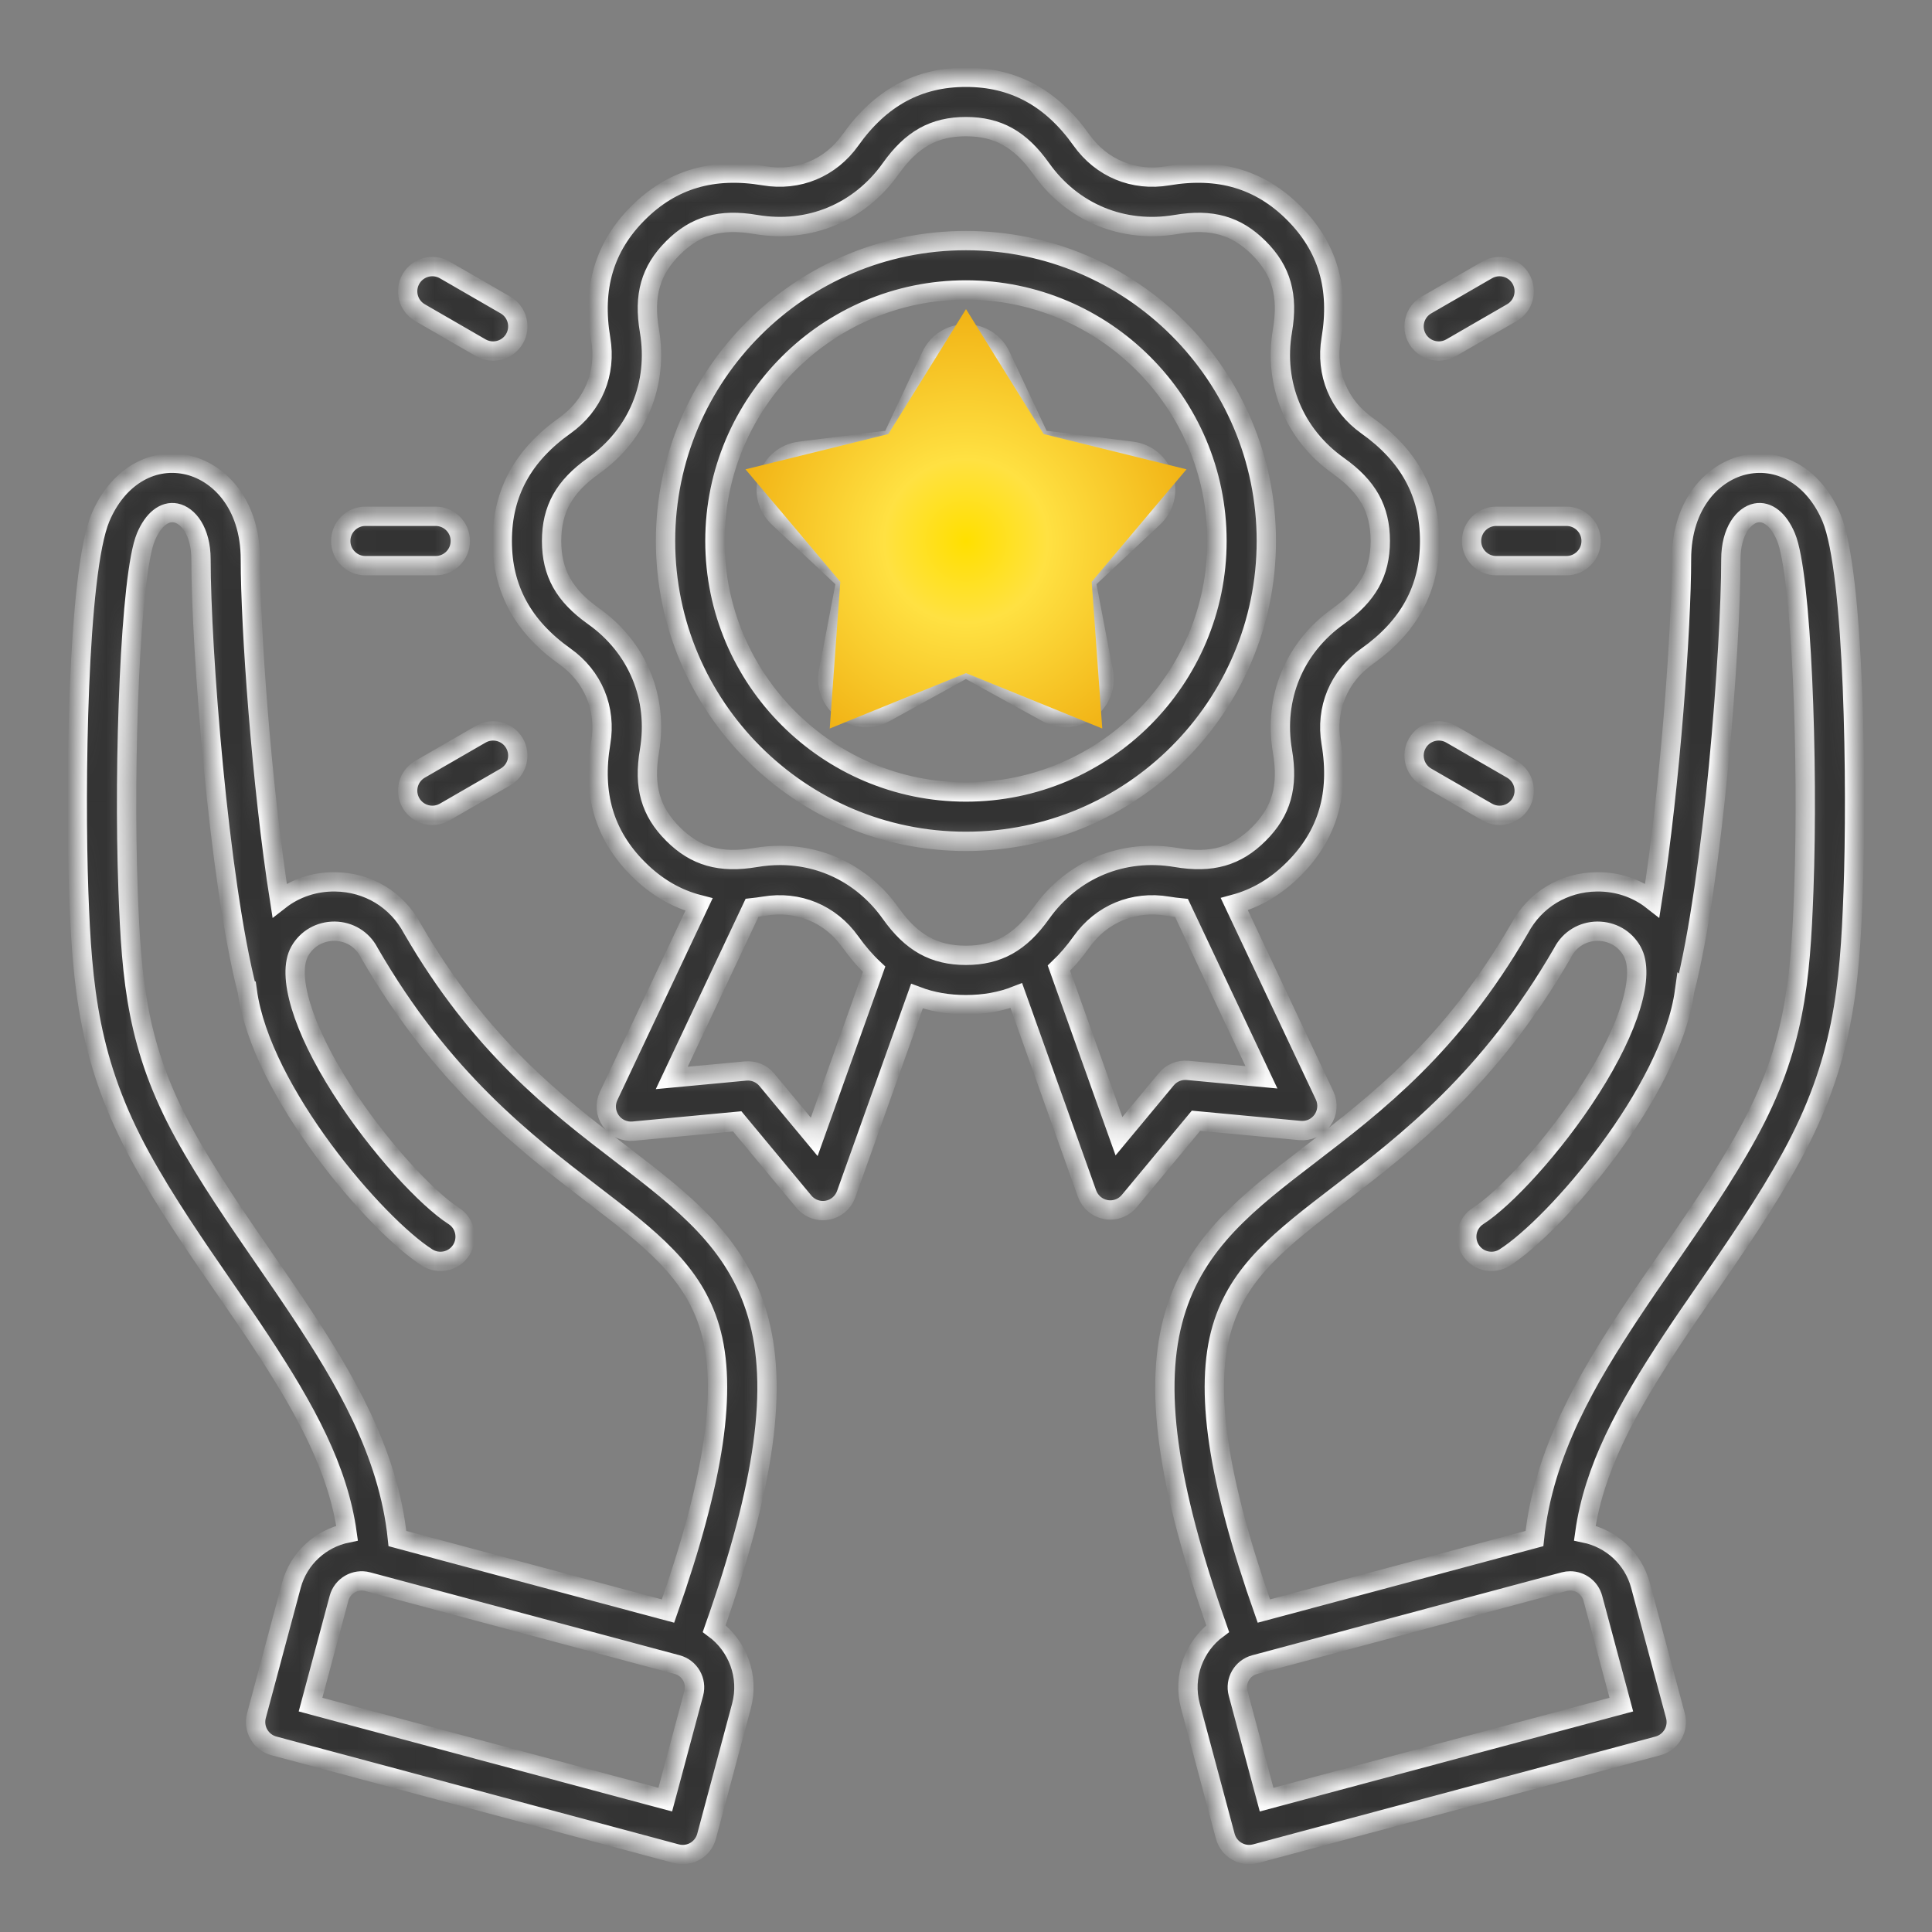 <svg width="100" height="100" viewBox="0 0 100 100" fill="none" xmlns="http://www.w3.org/2000/svg">
<rect x="0" y="0" width="100" height="100" fill="#808080" stroke="none"/>
<mask id="path-1-inside-1_130_497" fill="white">
<path d="M67.285 58.515C67.742 58.558 68.187 58.353 68.451 57.977C68.714 57.601 68.756 57.113 68.56 56.698L63.888 46.8C65.032 46.492 66.054 45.887 66.968 44.972C68.715 43.225 69.346 41.092 68.898 38.451C68.599 36.686 69.292 35.014 70.751 33.977C72.936 32.426 73.998 30.471 73.998 28.001C73.998 25.531 72.936 23.576 70.751 22.025C69.292 20.988 68.599 19.316 68.898 17.551C69.345 14.909 68.714 12.776 66.968 11.03C65.221 9.283 63.088 8.651 60.447 9.1C58.682 9.399 57.01 8.706 55.973 7.247C54.421 5.062 52.467 4 49.997 4C47.527 4 45.572 5.062 44.02 7.247C42.984 8.706 41.311 9.399 39.547 9.099C36.904 8.652 34.771 9.284 33.025 11.03C31.279 12.776 30.647 14.91 31.095 17.551C31.394 19.316 30.701 20.988 29.242 22.025C27.058 23.576 25.996 25.531 25.996 28.001C25.996 30.471 27.058 32.426 29.242 33.977C30.701 35.014 31.394 36.686 31.095 38.451C30.648 41.093 31.279 43.226 33.026 44.972C33.96 45.907 35.006 46.519 36.18 46.82L31.502 56.73C31.306 57.145 31.348 57.633 31.612 58.009C31.875 58.385 32.319 58.59 32.777 58.548L38.158 58.042L41.611 62.2C41.856 62.495 42.218 62.661 42.594 62.661C42.668 62.661 42.742 62.655 42.816 62.642C43.268 62.562 43.642 62.245 43.797 61.813L47.459 51.561C48.238 51.855 49.082 52.002 49.997 52.002C50.939 52.002 51.806 51.846 52.605 51.533L56.265 61.781C56.42 62.213 56.794 62.529 57.246 62.609C57.32 62.623 57.395 62.629 57.468 62.629C57.844 62.629 58.206 62.463 58.451 62.167L61.904 58.01L67.285 58.515ZM42.144 58.843L39.692 55.89C39.423 55.566 39.01 55.395 38.59 55.435L34.769 55.794L38.926 46.987C39.13 46.965 39.336 46.938 39.547 46.903C41.311 46.604 42.984 47.296 44.02 48.756C44.403 49.294 44.81 49.764 45.243 50.167L42.144 58.843ZM46.104 47.276C44.734 45.347 42.653 44.276 40.375 44.276C39.962 44.276 39.542 44.312 39.12 44.383C37.28 44.695 35.998 44.331 34.832 43.165C33.667 42 33.303 40.718 33.614 38.877C34.081 36.123 33 33.512 30.722 31.894C29.2 30.813 28.551 29.649 28.551 28.001C28.551 26.353 29.2 25.188 30.722 24.108C33 22.49 34.081 19.879 33.614 17.124C33.303 15.284 33.667 14.002 34.832 12.836C35.997 11.671 37.279 11.307 39.12 11.618C41.874 12.086 44.486 11.004 46.104 8.726C47.184 7.204 48.349 6.555 49.997 6.555C51.645 6.555 52.809 7.204 53.89 8.726C55.508 11.004 58.118 12.085 60.874 11.619C62.713 11.307 63.995 11.671 65.161 12.836C66.326 14.001 66.69 15.284 66.379 17.124C65.912 19.879 66.994 22.49 69.272 24.108C70.793 25.188 71.443 26.353 71.443 28.001C71.443 29.649 70.793 30.813 69.272 31.894C66.994 33.512 65.912 36.123 66.379 38.878C66.691 40.717 66.327 42 65.161 43.165C63.996 44.33 62.714 44.695 60.874 44.383C58.119 43.916 55.508 44.998 53.89 47.276C52.809 48.797 51.645 49.447 49.997 49.447C48.349 49.447 47.184 48.797 46.104 47.276ZM60.369 55.858L57.917 58.81L54.809 50.109C55.22 49.718 55.608 49.269 55.973 48.755C57.01 47.296 58.682 46.604 60.447 46.903C60.687 46.943 60.922 46.972 61.154 46.995L65.292 55.761L61.471 55.402C61.051 55.363 60.639 55.533 60.369 55.858ZM65.545 28.001C65.545 19.427 58.57 12.453 49.997 12.453C41.423 12.453 34.448 19.427 34.448 28.001C34.448 36.574 41.423 43.549 49.997 43.549C58.57 43.549 65.545 36.574 65.545 28.001ZM49.997 40.994C42.832 40.994 37.004 35.165 37.004 28.001C37.004 20.837 42.832 15.008 49.997 15.008C57.161 15.008 62.99 20.837 62.99 28.001C62.99 35.165 57.161 40.994 49.997 40.994ZM60.235 24.718C59.993 23.975 59.362 23.453 58.587 23.356L53.837 22.759L51.801 18.425C51.469 17.719 50.778 17.28 49.997 17.28C49.216 17.28 48.525 17.719 48.193 18.425L46.157 22.759L41.406 23.356C40.631 23.453 40 23.975 39.759 24.718C39.517 25.46 39.721 26.253 40.291 26.788L43.783 30.063L42.883 34.766C42.737 35.533 43.038 36.294 43.669 36.753C44.301 37.212 45.118 37.263 45.802 36.887L49.997 34.578L54.191 36.887C54.495 37.054 54.826 37.137 55.155 37.137C55.565 37.137 55.973 37.008 56.324 36.753C56.955 36.294 57.257 35.533 57.11 34.766L56.21 30.063L59.703 26.787C60.272 26.253 60.476 25.46 60.235 24.718ZM53.949 28.681C53.629 28.98 53.486 29.422 53.568 29.853L54.376 34.071L50.613 32C50.229 31.789 49.764 31.789 49.38 32L45.618 34.072L46.425 29.853C46.508 29.423 46.364 28.98 46.044 28.681L42.911 25.742L47.173 25.207C47.608 25.152 47.984 24.879 48.17 24.482L49.997 20.595L51.823 24.482C52.009 24.878 52.386 25.152 52.82 25.207L57.082 25.742L53.949 28.681ZM39.197 68.026C38.097 64.285 35.362 62.19 32.196 59.763C28.753 57.124 24.852 54.133 21.344 48.065C20.544 46.57 19.054 45.666 17.351 45.644C16.274 45.63 15.274 45.973 14.472 46.599C13.529 40.621 12.959 32.424 12.959 28.957C12.959 26.031 11.276 24.382 9.607 24.047C7.783 23.68 6.051 24.762 5.195 26.803C4.008 29.638 3.879 40.811 4.074 46.163C4.255 51.106 4.591 54.985 7.286 59.901C8.568 62.239 10.136 64.512 11.653 66.711C12.291 67.636 12.894 68.509 13.45 69.351C15.872 73.021 17.505 76.059 17.965 79.352C16.612 79.631 15.461 80.642 15.08 82.064L13.274 88.802C13.187 89.13 13.232 89.479 13.402 89.772C13.571 90.066 13.85 90.28 14.178 90.367L35.007 95.948C35.116 95.978 35.227 95.992 35.338 95.992C35.56 95.992 35.781 95.934 35.977 95.821C36.27 95.651 36.484 95.372 36.572 95.045L38.377 88.307C38.79 86.767 38.179 85.192 36.966 84.298C39.61 76.805 40.297 71.766 39.197 68.026ZM35.909 87.645L34.434 93.149L16.073 88.23L17.548 82.726C17.721 82.08 18.387 81.696 19.033 81.868L35.052 86.161C35.697 86.334 36.082 87 35.909 87.645ZM34.577 83.388L20.571 79.635C20.111 75.142 17.771 71.26 15.582 67.943C15.012 67.079 14.402 66.195 13.757 65.26C12.277 63.114 10.746 60.895 9.527 58.673C7.096 54.239 6.801 50.804 6.628 46.07C6.384 39.372 6.742 29.725 7.552 27.791C7.928 26.895 8.508 26.432 9.104 26.552C9.73 26.678 10.404 27.484 10.404 28.957C10.404 33.549 11.313 45.519 12.799 51.299L12.8 51.299C13.513 56.496 19.459 63.4 22.11 65.09C22.706 65.469 23.495 65.294 23.875 64.699C24.254 64.104 24.079 63.314 23.484 62.935C22.139 62.078 19.593 59.379 17.66 56.343C15.649 53.187 14.827 50.463 15.515 49.236C15.885 48.577 16.564 48.196 17.319 48.199C18.079 48.209 18.744 48.613 19.096 49.281C19.104 49.296 19.112 49.31 19.12 49.324C22.885 55.845 27.186 59.142 30.642 61.791C33.683 64.121 35.88 65.806 36.746 68.747C37.67 71.89 36.981 76.556 34.577 83.388ZM94.798 26.803C93.942 24.762 92.21 23.68 90.386 24.047C88.718 24.382 87.034 26.031 87.034 28.957C87.034 32.423 86.465 40.62 85.521 46.598C84.72 45.971 83.72 45.629 82.642 45.644C80.94 45.666 79.449 46.57 78.649 48.065C75.141 54.133 71.24 57.123 67.797 59.763C64.631 62.189 61.897 64.285 60.796 68.026C59.696 71.766 60.383 76.805 63.027 84.298C61.814 85.191 61.203 86.766 61.616 88.307L63.421 95.045C63.509 95.372 63.723 95.651 64.017 95.82C64.213 95.934 64.433 95.992 64.656 95.992C64.766 95.992 64.877 95.977 64.986 95.948L85.816 90.367C86.143 90.279 86.422 90.065 86.591 89.772C86.761 89.478 86.807 89.129 86.719 88.802L84.913 82.064C84.532 80.642 83.381 79.631 82.029 79.352C82.489 76.059 84.121 73.021 86.543 69.351C87.099 68.509 87.701 67.636 88.339 66.712C89.856 64.513 91.425 62.239 92.707 59.901C95.403 54.984 95.739 51.106 95.919 46.163C96.114 40.811 95.986 29.638 94.798 26.803ZM82.445 82.726L83.92 88.23L65.559 93.15L64.084 87.645C63.911 87 64.296 86.334 64.941 86.161L80.961 81.868C81.065 81.84 81.171 81.827 81.274 81.827C81.809 81.827 82.3 82.185 82.445 82.726ZM93.365 46.07C93.192 50.804 92.897 54.239 90.466 58.673C89.248 60.896 87.716 63.115 86.236 65.261C85.59 66.196 84.981 67.08 84.411 67.943C82.222 71.26 79.882 75.142 79.422 79.635L65.416 83.388C63.012 76.556 62.323 71.89 63.247 68.748C64.113 65.806 66.31 64.122 69.351 61.791C72.807 59.142 77.108 55.845 80.873 49.324C80.881 49.31 80.889 49.296 80.896 49.282C81.249 48.614 81.914 48.209 82.674 48.199C83.439 48.197 84.109 48.578 84.478 49.237C85.166 50.464 84.344 53.187 82.333 56.344C80.4 59.379 77.854 62.078 76.51 62.935C75.914 63.315 75.739 64.104 76.118 64.699C76.498 65.294 77.287 65.469 77.883 65.09C80.534 63.401 86.48 56.497 87.193 51.299L87.194 51.3C88.68 45.519 89.589 33.549 89.589 28.957C89.589 27.484 90.263 26.678 90.889 26.552C91.485 26.432 92.065 26.895 92.441 27.791C93.252 29.726 93.609 39.373 93.365 46.07ZM73.363 17.532C73.01 16.921 73.22 16.14 73.831 15.787L76.977 13.97C77.588 13.618 78.369 13.827 78.722 14.438C79.075 15.049 78.865 15.831 78.254 16.183L75.109 18C74.907 18.116 74.688 18.171 74.471 18.171C74.029 18.171 73.6 17.942 73.363 17.532ZM78.254 39.818C78.865 40.171 79.075 40.953 78.722 41.563C78.485 41.974 78.056 42.203 77.614 42.203C77.397 42.203 77.178 42.147 76.977 42.031L73.831 40.215C73.22 39.862 73.01 39.081 73.363 38.47C73.716 37.858 74.498 37.649 75.109 38.002L78.254 39.818ZM77.446 26.723H81.078C81.784 26.723 82.356 27.295 82.356 28.001C82.356 28.707 81.784 29.279 81.078 29.279H77.446C76.74 29.279 76.168 28.707 76.168 28.001C76.168 27.295 76.74 26.723 77.446 26.723ZM24.885 38.002C25.496 37.65 26.277 37.859 26.63 38.47C26.983 39.081 26.774 39.862 26.163 40.215L23.017 42.031C22.816 42.147 22.596 42.203 22.379 42.203C21.938 42.203 21.508 41.974 21.272 41.563C20.919 40.953 21.128 40.171 21.739 39.818L24.885 38.002ZM17.637 28.001C17.637 27.295 18.209 26.723 18.915 26.723H22.547C23.253 26.723 23.825 27.295 23.825 28.001C23.825 28.707 23.253 29.279 22.547 29.279H18.915C18.209 29.279 17.637 28.707 17.637 28.001ZM21.272 14.438C21.624 13.827 22.406 13.617 23.017 13.97L26.163 15.787C26.774 16.14 26.983 16.921 26.63 17.532C26.394 17.942 25.964 18.171 25.523 18.171C25.306 18.171 25.086 18.116 24.885 18L21.739 16.183C21.128 15.831 20.919 15.049 21.272 14.438Z"/>
</mask>
<path d="M67.285 58.515C67.742 58.558 68.187 58.353 68.451 57.977C68.714 57.601 68.756 57.113 68.56 56.698L63.888 46.8C65.032 46.492 66.054 45.887 66.968 44.972C68.715 43.225 69.346 41.092 68.898 38.451C68.599 36.686 69.292 35.014 70.751 33.977C72.936 32.426 73.998 30.471 73.998 28.001C73.998 25.531 72.936 23.576 70.751 22.025C69.292 20.988 68.599 19.316 68.898 17.551C69.345 14.909 68.714 12.776 66.968 11.03C65.221 9.283 63.088 8.651 60.447 9.1C58.682 9.399 57.01 8.706 55.973 7.247C54.421 5.062 52.467 4 49.997 4C47.527 4 45.572 5.062 44.02 7.247C42.984 8.706 41.311 9.399 39.547 9.099C36.904 8.652 34.771 9.284 33.025 11.03C31.279 12.776 30.647 14.91 31.095 17.551C31.394 19.316 30.701 20.988 29.242 22.025C27.058 23.576 25.996 25.531 25.996 28.001C25.996 30.471 27.058 32.426 29.242 33.977C30.701 35.014 31.394 36.686 31.095 38.451C30.648 41.093 31.279 43.226 33.026 44.972C33.96 45.907 35.006 46.519 36.18 46.82L31.502 56.73C31.306 57.145 31.348 57.633 31.612 58.009C31.875 58.385 32.319 58.59 32.777 58.548L38.158 58.042L41.611 62.2C41.856 62.495 42.218 62.661 42.594 62.661C42.668 62.661 42.742 62.655 42.816 62.642C43.268 62.562 43.642 62.245 43.797 61.813L47.459 51.561C48.238 51.855 49.082 52.002 49.997 52.002C50.939 52.002 51.806 51.846 52.605 51.533L56.265 61.781C56.42 62.213 56.794 62.529 57.246 62.609C57.32 62.623 57.395 62.629 57.468 62.629C57.844 62.629 58.206 62.463 58.451 62.167L61.904 58.01L67.285 58.515ZM42.144 58.843L39.692 55.89C39.423 55.566 39.01 55.395 38.59 55.435L34.769 55.794L38.926 46.987C39.13 46.965 39.336 46.938 39.547 46.903C41.311 46.604 42.984 47.296 44.02 48.756C44.403 49.294 44.81 49.764 45.243 50.167L42.144 58.843ZM46.104 47.276C44.734 45.347 42.653 44.276 40.375 44.276C39.962 44.276 39.542 44.312 39.12 44.383C37.28 44.695 35.998 44.331 34.832 43.165C33.667 42 33.303 40.718 33.614 38.877C34.081 36.123 33 33.512 30.722 31.894C29.2 30.813 28.551 29.649 28.551 28.001C28.551 26.353 29.2 25.188 30.722 24.108C33 22.49 34.081 19.879 33.614 17.124C33.303 15.284 33.667 14.002 34.832 12.836C35.997 11.671 37.279 11.307 39.12 11.618C41.874 12.086 44.486 11.004 46.104 8.726C47.184 7.204 48.349 6.555 49.997 6.555C51.645 6.555 52.809 7.204 53.89 8.726C55.508 11.004 58.118 12.085 60.874 11.619C62.713 11.307 63.995 11.671 65.161 12.836C66.326 14.001 66.69 15.284 66.379 17.124C65.912 19.879 66.994 22.49 69.272 24.108C70.793 25.188 71.443 26.353 71.443 28.001C71.443 29.649 70.793 30.813 69.272 31.894C66.994 33.512 65.912 36.123 66.379 38.878C66.691 40.717 66.327 42 65.161 43.165C63.996 44.33 62.714 44.695 60.874 44.383C58.119 43.916 55.508 44.998 53.89 47.276C52.809 48.797 51.645 49.447 49.997 49.447C48.349 49.447 47.184 48.797 46.104 47.276ZM60.369 55.858L57.917 58.81L54.809 50.109C55.22 49.718 55.608 49.269 55.973 48.755C57.01 47.296 58.682 46.604 60.447 46.903C60.687 46.943 60.922 46.972 61.154 46.995L65.292 55.761L61.471 55.402C61.051 55.363 60.639 55.533 60.369 55.858ZM65.545 28.001C65.545 19.427 58.57 12.453 49.997 12.453C41.423 12.453 34.448 19.427 34.448 28.001C34.448 36.574 41.423 43.549 49.997 43.549C58.57 43.549 65.545 36.574 65.545 28.001ZM49.997 40.994C42.832 40.994 37.004 35.165 37.004 28.001C37.004 20.837 42.832 15.008 49.997 15.008C57.161 15.008 62.99 20.837 62.99 28.001C62.99 35.165 57.161 40.994 49.997 40.994ZM60.235 24.718C59.993 23.975 59.362 23.453 58.587 23.356L53.837 22.759L51.801 18.425C51.469 17.719 50.778 17.28 49.997 17.28C49.216 17.28 48.525 17.719 48.193 18.425L46.157 22.759L41.406 23.356C40.631 23.453 40 23.975 39.759 24.718C39.517 25.46 39.721 26.253 40.291 26.788L43.783 30.063L42.883 34.766C42.737 35.533 43.038 36.294 43.669 36.753C44.301 37.212 45.118 37.263 45.802 36.887L49.997 34.578L54.191 36.887C54.495 37.054 54.826 37.137 55.155 37.137C55.565 37.137 55.973 37.008 56.324 36.753C56.955 36.294 57.257 35.533 57.11 34.766L56.21 30.063L59.703 26.787C60.272 26.253 60.476 25.46 60.235 24.718ZM53.949 28.681C53.629 28.98 53.486 29.422 53.568 29.853L54.376 34.071L50.613 32C50.229 31.789 49.764 31.789 49.38 32L45.618 34.072L46.425 29.853C46.508 29.423 46.364 28.98 46.044 28.681L42.911 25.742L47.173 25.207C47.608 25.152 47.984 24.879 48.17 24.482L49.997 20.595L51.823 24.482C52.009 24.878 52.386 25.152 52.82 25.207L57.082 25.742L53.949 28.681ZM39.197 68.026C38.097 64.285 35.362 62.19 32.196 59.763C28.753 57.124 24.852 54.133 21.344 48.065C20.544 46.57 19.054 45.666 17.351 45.644C16.274 45.63 15.274 45.973 14.472 46.599C13.529 40.621 12.959 32.424 12.959 28.957C12.959 26.031 11.276 24.382 9.607 24.047C7.783 23.68 6.051 24.762 5.195 26.803C4.008 29.638 3.879 40.811 4.074 46.163C4.255 51.106 4.591 54.985 7.286 59.901C8.568 62.239 10.136 64.512 11.653 66.711C12.291 67.636 12.894 68.509 13.45 69.351C15.872 73.021 17.505 76.059 17.965 79.352C16.612 79.631 15.461 80.642 15.08 82.064L13.274 88.802C13.187 89.13 13.232 89.479 13.402 89.772C13.571 90.066 13.85 90.28 14.178 90.367L35.007 95.948C35.116 95.978 35.227 95.992 35.338 95.992C35.56 95.992 35.781 95.934 35.977 95.821C36.27 95.651 36.484 95.372 36.572 95.045L38.377 88.307C38.79 86.767 38.179 85.192 36.966 84.298C39.61 76.805 40.297 71.766 39.197 68.026ZM35.909 87.645L34.434 93.149L16.073 88.23L17.548 82.726C17.721 82.08 18.387 81.696 19.033 81.868L35.052 86.161C35.697 86.334 36.082 87 35.909 87.645ZM34.577 83.388L20.571 79.635C20.111 75.142 17.771 71.26 15.582 67.943C15.012 67.079 14.402 66.195 13.757 65.26C12.277 63.114 10.746 60.895 9.527 58.673C7.096 54.239 6.801 50.804 6.628 46.07C6.384 39.372 6.742 29.725 7.552 27.791C7.928 26.895 8.508 26.432 9.104 26.552C9.73 26.678 10.404 27.484 10.404 28.957C10.404 33.549 11.313 45.519 12.799 51.299L12.8 51.299C13.513 56.496 19.459 63.4 22.11 65.09C22.706 65.469 23.495 65.294 23.875 64.699C24.254 64.104 24.079 63.314 23.484 62.935C22.139 62.078 19.593 59.379 17.66 56.343C15.649 53.187 14.827 50.463 15.515 49.236C15.885 48.577 16.564 48.196 17.319 48.199C18.079 48.209 18.744 48.613 19.096 49.281C19.104 49.296 19.112 49.31 19.12 49.324C22.885 55.845 27.186 59.142 30.642 61.791C33.683 64.121 35.88 65.806 36.746 68.747C37.67 71.89 36.981 76.556 34.577 83.388ZM94.798 26.803C93.942 24.762 92.21 23.68 90.386 24.047C88.718 24.382 87.034 26.031 87.034 28.957C87.034 32.423 86.465 40.62 85.521 46.598C84.72 45.971 83.72 45.629 82.642 45.644C80.94 45.666 79.449 46.57 78.649 48.065C75.141 54.133 71.24 57.123 67.797 59.763C64.631 62.189 61.897 64.285 60.796 68.026C59.696 71.766 60.383 76.805 63.027 84.298C61.814 85.191 61.203 86.766 61.616 88.307L63.421 95.045C63.509 95.372 63.723 95.651 64.017 95.82C64.213 95.934 64.433 95.992 64.656 95.992C64.766 95.992 64.877 95.977 64.986 95.948L85.816 90.367C86.143 90.279 86.422 90.065 86.591 89.772C86.761 89.478 86.807 89.129 86.719 88.802L84.913 82.064C84.532 80.642 83.381 79.631 82.029 79.352C82.489 76.059 84.121 73.021 86.543 69.351C87.099 68.509 87.701 67.636 88.339 66.712C89.856 64.513 91.425 62.239 92.707 59.901C95.403 54.984 95.739 51.106 95.919 46.163C96.114 40.811 95.986 29.638 94.798 26.803ZM82.445 82.726L83.92 88.23L65.559 93.15L64.084 87.645C63.911 87 64.296 86.334 64.941 86.161L80.961 81.868C81.065 81.84 81.171 81.827 81.274 81.827C81.809 81.827 82.3 82.185 82.445 82.726ZM93.365 46.07C93.192 50.804 92.897 54.239 90.466 58.673C89.248 60.896 87.716 63.115 86.236 65.261C85.59 66.196 84.981 67.08 84.411 67.943C82.222 71.26 79.882 75.142 79.422 79.635L65.416 83.388C63.012 76.556 62.323 71.89 63.247 68.748C64.113 65.806 66.31 64.122 69.351 61.791C72.807 59.142 77.108 55.845 80.873 49.324C80.881 49.31 80.889 49.296 80.896 49.282C81.249 48.614 81.914 48.209 82.674 48.199C83.439 48.197 84.109 48.578 84.478 49.237C85.166 50.464 84.344 53.187 82.333 56.344C80.4 59.379 77.854 62.078 76.51 62.935C75.914 63.315 75.739 64.104 76.118 64.699C76.498 65.294 77.287 65.469 77.883 65.09C80.534 63.401 86.48 56.497 87.193 51.299L87.194 51.3C88.68 45.519 89.589 33.549 89.589 28.957C89.589 27.484 90.263 26.678 90.889 26.552C91.485 26.432 92.065 26.895 92.441 27.791C93.252 29.726 93.609 39.373 93.365 46.07ZM73.363 17.532C73.01 16.921 73.22 16.14 73.831 15.787L76.977 13.97C77.588 13.618 78.369 13.827 78.722 14.438C79.075 15.049 78.865 15.831 78.254 16.183L75.109 18C74.907 18.116 74.688 18.171 74.471 18.171C74.029 18.171 73.6 17.942 73.363 17.532ZM78.254 39.818C78.865 40.171 79.075 40.953 78.722 41.563C78.485 41.974 78.056 42.203 77.614 42.203C77.397 42.203 77.178 42.147 76.977 42.031L73.831 40.215C73.22 39.862 73.01 39.081 73.363 38.47C73.716 37.858 74.498 37.649 75.109 38.002L78.254 39.818ZM77.446 26.723H81.078C81.784 26.723 82.356 27.295 82.356 28.001C82.356 28.707 81.784 29.279 81.078 29.279H77.446C76.74 29.279 76.168 28.707 76.168 28.001C76.168 27.295 76.74 26.723 77.446 26.723ZM24.885 38.002C25.496 37.65 26.277 37.859 26.63 38.47C26.983 39.081 26.774 39.862 26.163 40.215L23.017 42.031C22.816 42.147 22.596 42.203 22.379 42.203C21.938 42.203 21.508 41.974 21.272 41.563C20.919 40.953 21.128 40.171 21.739 39.818L24.885 38.002ZM17.637 28.001C17.637 27.295 18.209 26.723 18.915 26.723H22.547C23.253 26.723 23.825 27.295 23.825 28.001C23.825 28.707 23.253 29.279 22.547 29.279H18.915C18.209 29.279 17.637 28.707 17.637 28.001ZM21.272 14.438C21.624 13.827 22.406 13.617 23.017 13.97L26.163 15.787C26.774 16.14 26.983 16.921 26.63 17.532C26.394 17.942 25.964 18.171 25.523 18.171C25.306 18.171 25.086 18.116 24.885 18L21.739 16.183C21.128 15.831 20.919 15.049 21.272 14.438Z" fill="#333333" stroke="white" mask="url(#path-1-inside-1_130_497)"/>
<path d="M50 16L54.02 22.466L61.413 24.292L56.505 30.114L57.053 37.708L50 34.84L42.947 37.708L43.495 30.114L38.587 24.292L45.98 22.466L50 16Z" fill="url(#paint0_radial_130_497)"/>
<defs>
<radialGradient id="paint0_radial_130_497" cx="0" cy="0" r="1" gradientUnits="userSpaceOnUse" gradientTransform="translate(50 28) rotate(90) scale(12)">
<stop stop-color="#FFE000"/>
<stop offset="0.35" stop-color="#FFE142"/>
<stop offset="1" stop-color="#F1B214"/>
</radialGradient>
</defs>
</svg>
